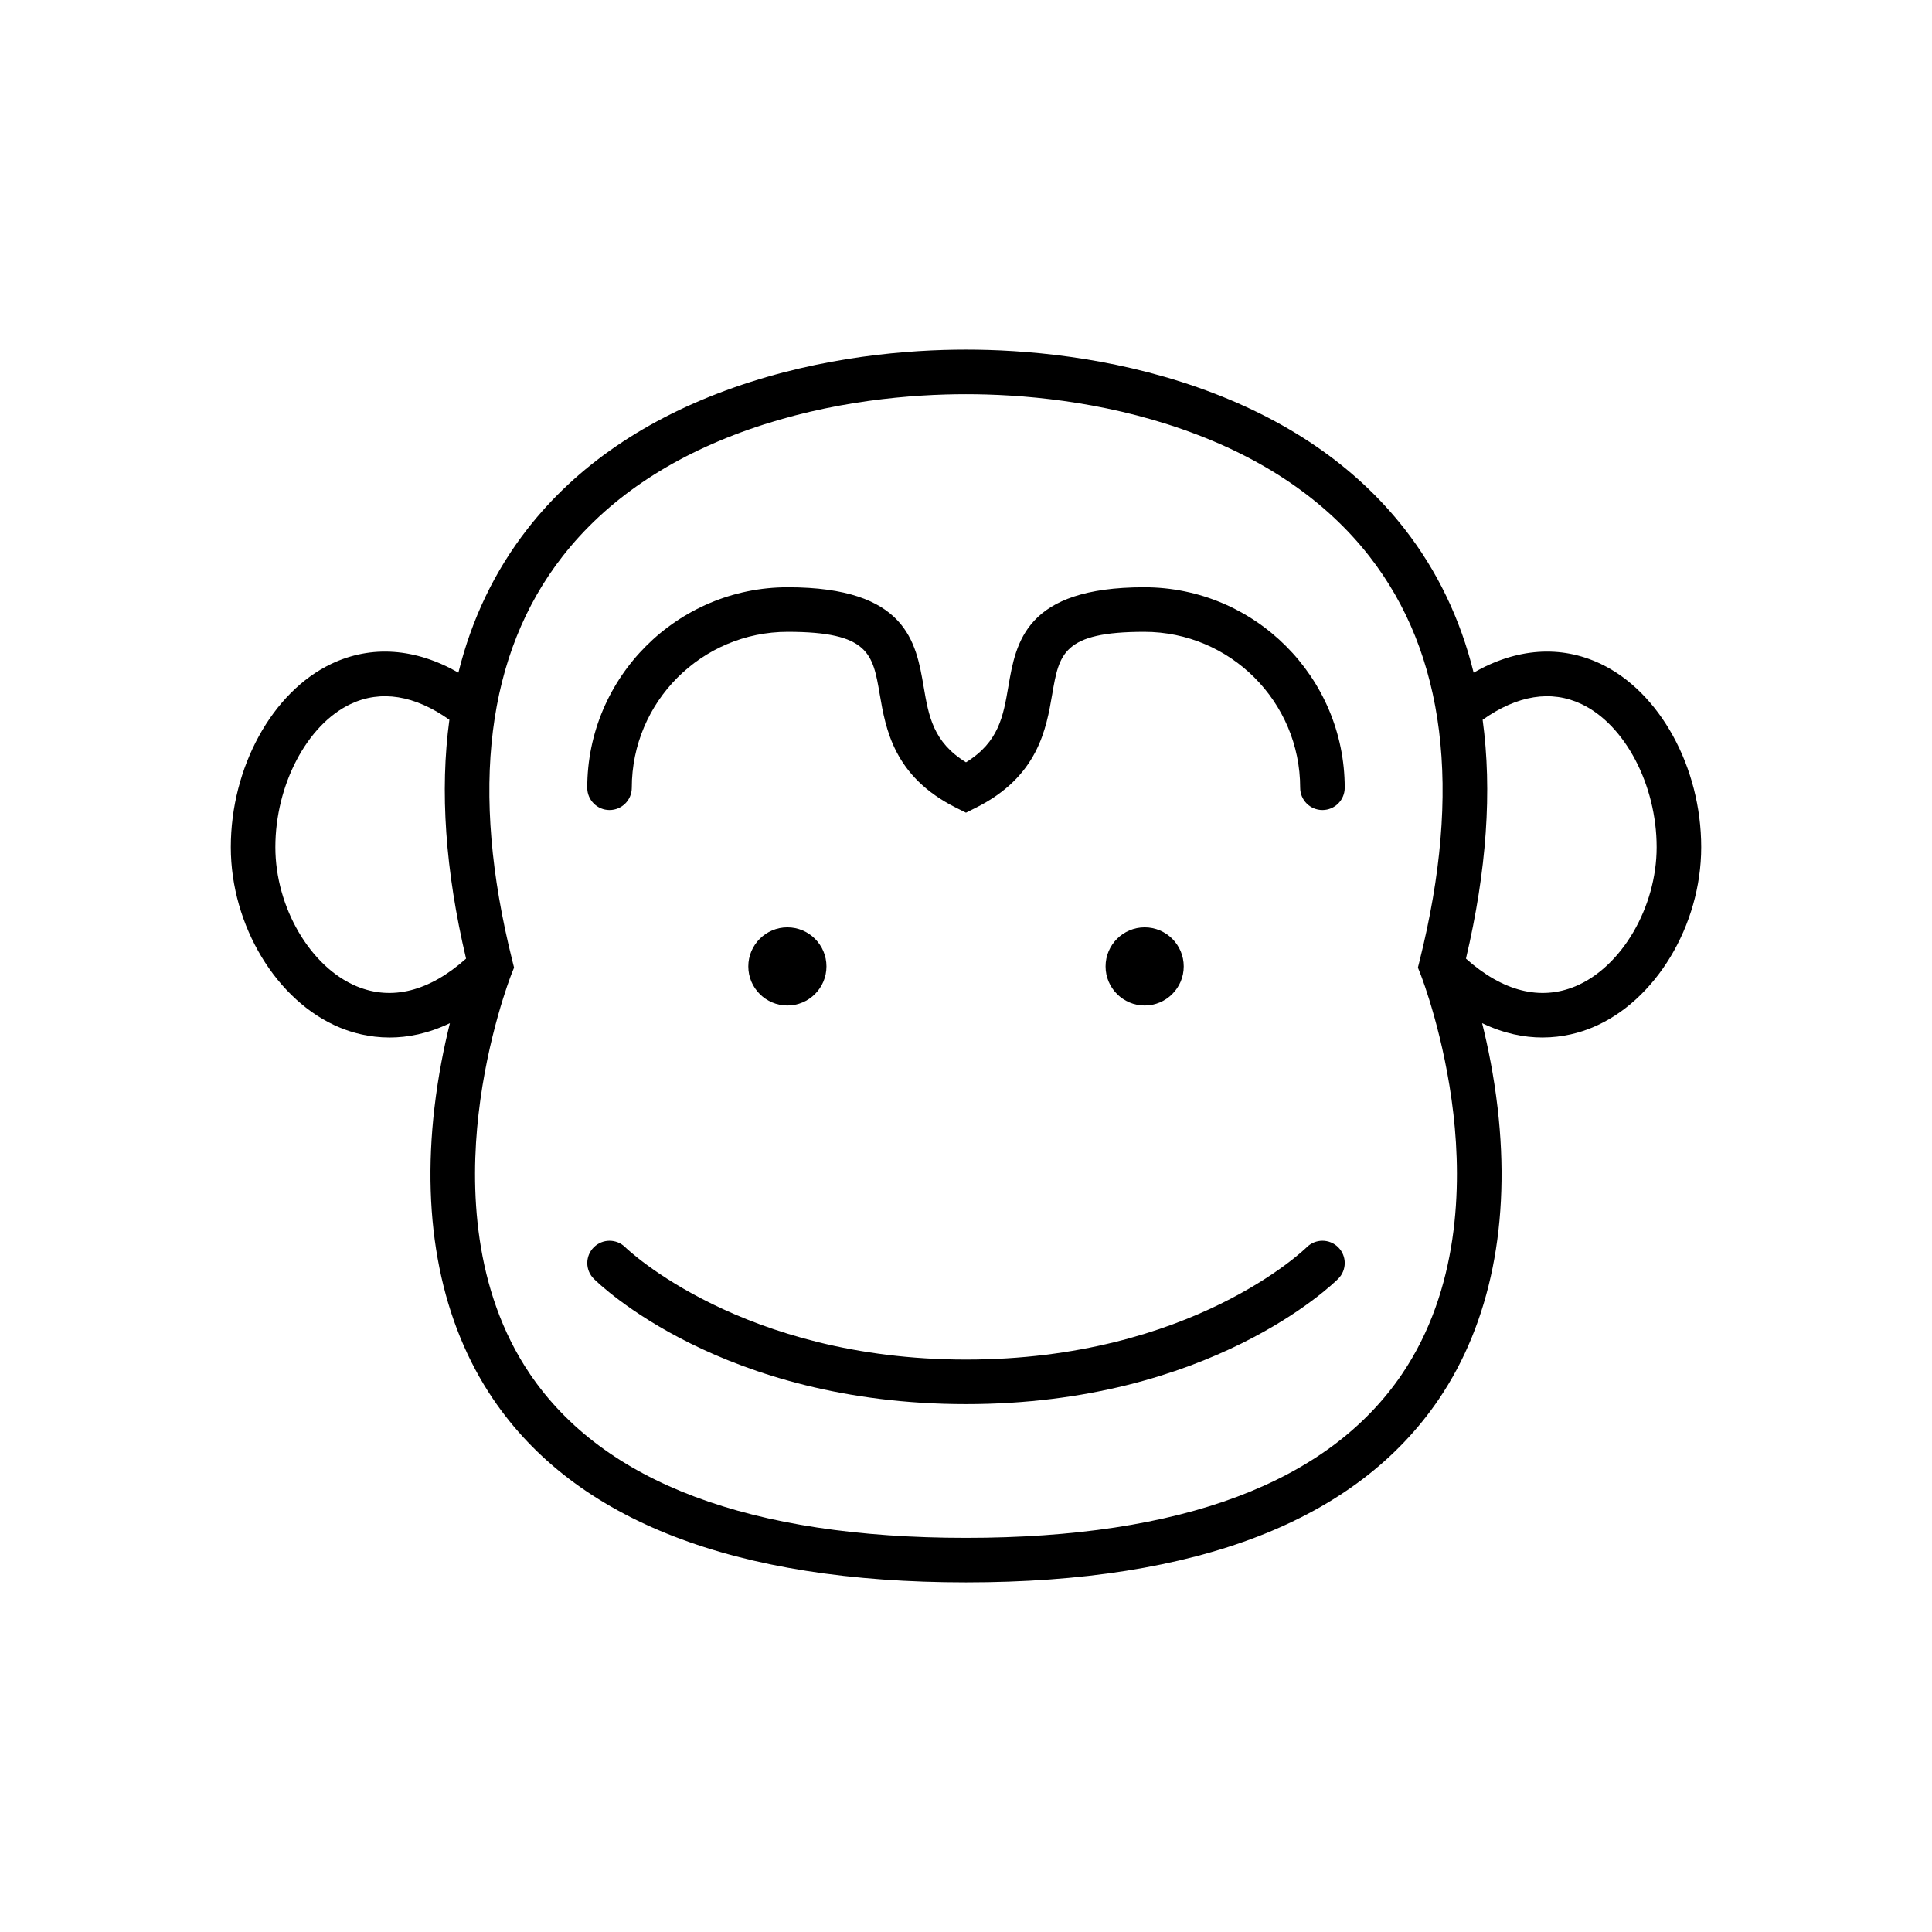 <?xml version="1.0" encoding="UTF-8"?>
<!-- The Best Svg Icon site in the world: iconSvg.co, Visit us! https://iconsvg.co -->
<svg fill="#000000" width="800px" height="800px" version="1.1" viewBox="144 144 512 512" xmlns="http://www.w3.org/2000/svg">
 <g>
  <path d="m568.18 319.92c-10.598-5.031-22.301-4.164-33.652 2.336-3.523-14.25-9.629-26.984-18.332-38.129-12.996-16.645-31.391-29.234-54.676-37.426-23.609-8.301-46.484-10.047-61.516-10.047s-37.91 1.742-61.516 10.047c-23.285 8.191-41.68 20.781-54.676 37.426-8.699 11.145-14.805 23.879-18.332 38.129-11.352-6.496-23.055-7.367-33.652-2.336-15.695 7.453-26.66 27.438-26.66 48.594 0 20.762 12.145 40.863 28.871 47.793 3.266 1.352 7.801 2.644 13.215 2.644 4.738 0 10.152-1 15.977-3.801-1.562 6.273-3.109 13.922-4.102 22.449-3.516 30.266 1.848 56.93 15.516 77.117 21.848 32.266 64.023 48.629 125.36 48.629 61.332 0 103.51-16.363 125.36-48.633 13.668-20.188 19.031-46.852 15.516-77.117-0.992-8.527-2.539-16.176-4.102-22.449 5.824 2.801 11.238 3.801 15.977 3.801 5.414 0 9.949-1.289 13.215-2.644 16.723-6.93 28.867-27.027 28.867-47.789 0-21.156-10.961-41.141-26.656-48.594zm-329.62 85.477c-12.305-5.098-21.586-20.953-21.586-36.883 0-16.496 8.375-32.445 19.914-37.926 8.031-3.812 17.035-2.356 26.203 4.16-2.559 18.809-1.086 39.953 4.418 63.301-9.691 8.648-19.648 11.199-28.949 7.348zm276.99 102.75c-19.531 28.793-58.406 43.395-115.55 43.395s-96.02-14.602-115.55-43.395c-15.203-22.418-15.805-49.82-13.633-68.859 2.359-20.703 8.422-36.355 8.695-37.055 0.004-0.004 0.004-0.008 0.004-0.016 0.004-0.008 0.008-0.02 0.008-0.02l0.707-1.773-0.461-1.852c-11.32-45.281-6.832-81.34 13.34-107.17 11.582-14.836 28.164-26.125 49.285-33.555 22.039-7.75 43.488-9.379 57.602-9.379s35.562 1.625 57.598 9.379c21.121 7.43 37.703 18.719 49.285 33.555 20.172 25.836 24.66 61.895 13.34 107.17l-0.461 1.852 0.703 1.77s0.008 0.016 0.008 0.02c0.004 0.008 0.008 0.02 0.012 0.027 0.332 0.848 6.344 16.449 8.695 37.051 2.172 19.035 1.566 46.438-13.633 68.855zm45.895-102.75c-9.301 3.852-19.258 1.301-28.949-7.348 5.5-23.348 6.973-44.488 4.418-63.301 9.168-6.516 18.176-7.973 26.203-4.16 11.535 5.481 19.91 21.43 19.91 37.926 0 15.93-9.281 31.785-21.582 36.883z"/>
  <path d="m363.02 400.11c0-5.711-4.644-10.355-10.355-10.355-5.711 0-10.355 4.644-10.355 10.355 0 5.711 4.644 10.355 10.355 10.355 5.707 0 10.355-4.644 10.355-10.355z"/>
  <path d="m457.7 400.11c0-5.711-4.644-10.355-10.355-10.355-5.711 0-10.355 4.644-10.355 10.355 0 5.711 4.644 10.355 10.355 10.355 5.707 0 10.355-4.644 10.355-10.355z"/>
  <path d="m490.29 474.54c-0.297 0.297-30.453 29.762-90.289 29.762-59.328 0-89.82-29.301-90.297-29.766-2.305-2.297-6.039-2.293-8.34 0.008-2.305 2.305-2.305 6.043 0 8.348 1.352 1.355 33.957 33.215 98.637 33.215 64.676 0 97.281-31.859 98.637-33.219 2.305-2.305 2.305-6.043 0-8.348-2.305-2.305-6.043-2.305-8.348 0z"/>
  <path d="m447.23 299.63c-31.504 0-34.004 14.602-36.012 26.332-1.34 7.832-2.512 14.688-11.223 20.059-8.711-5.371-9.883-12.227-11.223-20.059-2.004-11.73-4.504-26.332-36.008-26.332-29.297 0-53.137 23.836-53.137 53.137 0 3.262 2.644 5.902 5.902 5.902 3.262 0 5.902-2.644 5.902-5.902 0-22.789 18.539-41.328 41.328-41.328 21.543 0 22.547 5.867 24.371 16.516 1.578 9.223 3.738 21.852 20.219 30.094l2.641 1.32 2.641-1.32c16.48-8.242 18.641-20.871 20.219-30.094 1.832-10.648 2.836-16.516 24.379-16.516 22.789 0 41.328 18.539 41.328 41.328 0 3.262 2.644 5.902 5.902 5.902 3.262 0 5.902-2.644 5.902-5.902 0.004-29.301-23.832-53.137-53.133-53.137z"/>
 </g>
</svg>